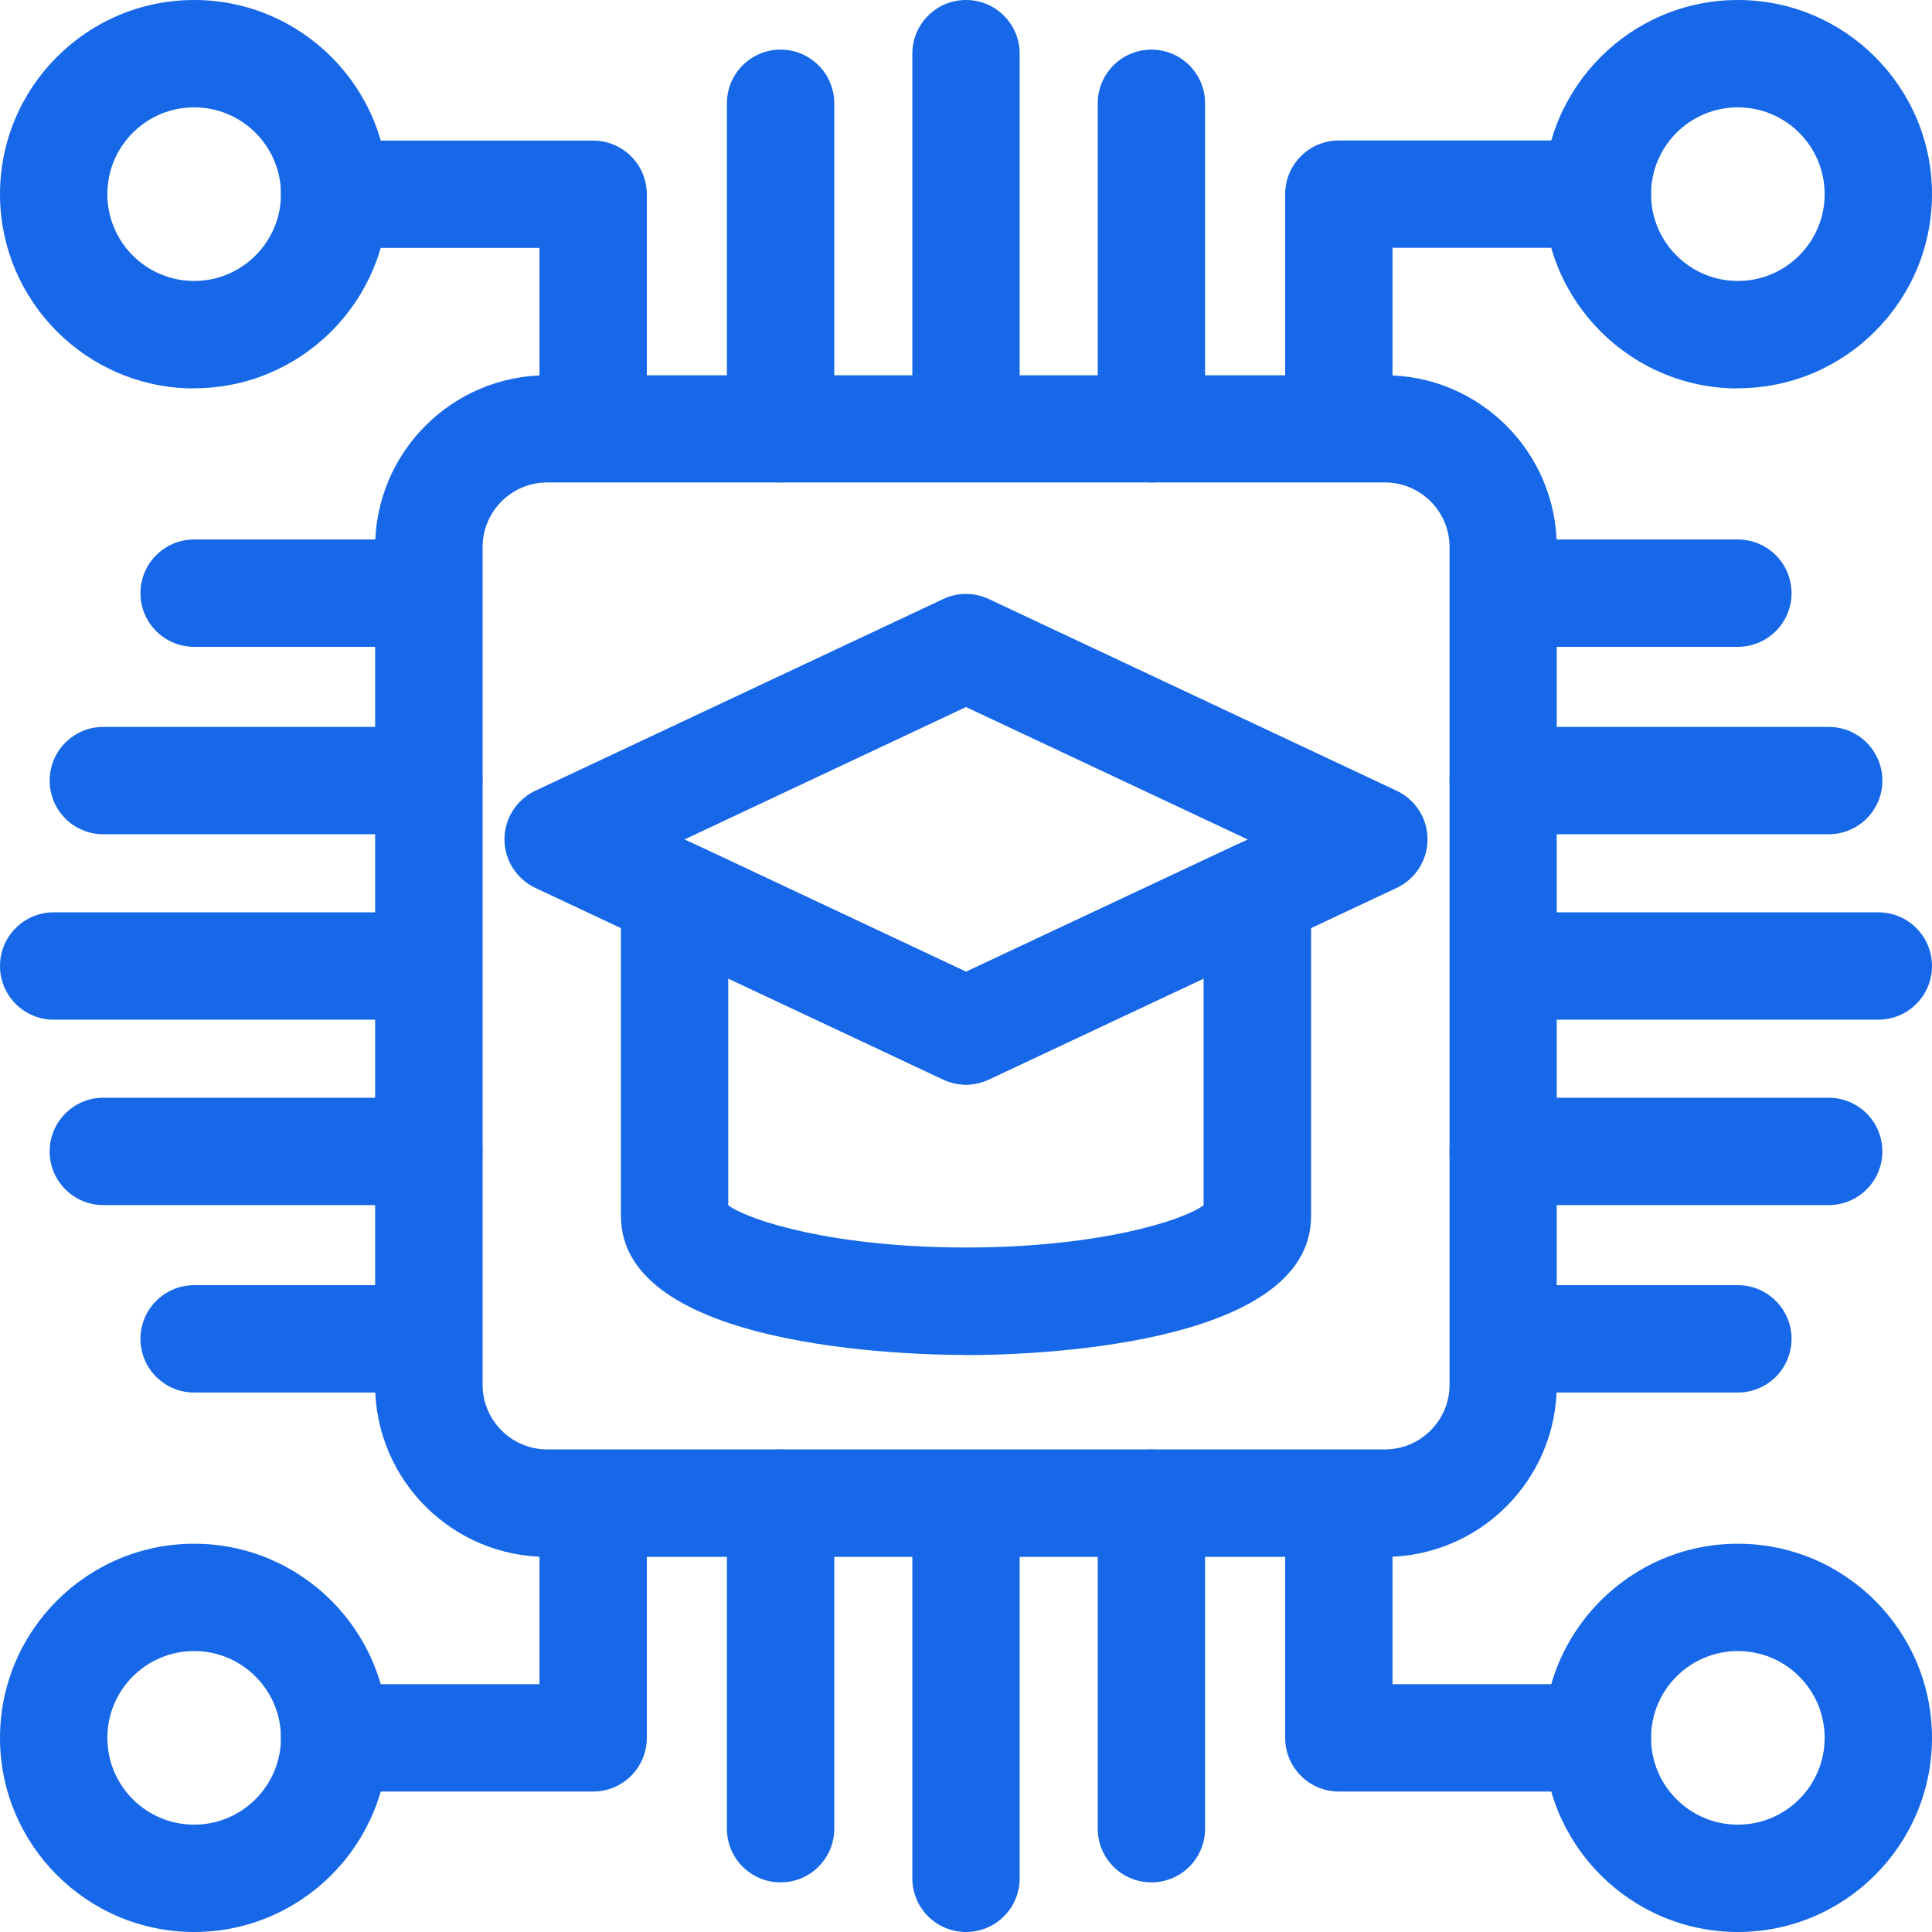 <svg width="64" height="64" viewBox="0 0 64 64" fill="none" xmlns="http://www.w3.org/2000/svg">
<g clip-path="url(#clip0_17860_1235)">
<path d="M32 35.929C31.742 35.929 31.485 35.871 31.244 35.76L17.733 29.413C17.111 29.12 16.711 28.493 16.711 27.804C16.711 27.116 17.111 26.489 17.733 26.195L31.244 19.844C31.724 19.618 32.28 19.618 32.756 19.844L46.267 26.195C46.889 26.489 47.289 27.116 47.289 27.804C47.289 28.493 46.889 29.12 46.267 29.413L32.756 35.76C32.516 35.871 32.258 35.929 32 35.929ZM22.671 27.804L32 32.191L41.333 27.809L32 23.422L22.671 27.809V27.804Z" fill="#1668E8"/>
<path d="M32 44.885C30.093 44.885 20.569 44.662 20.569 40.28V29.618C20.569 29.009 20.88 28.445 21.395 28.116C21.911 27.791 22.555 27.751 23.107 28.009L32.004 32.191L40.898 28.013C41.449 27.756 42.093 27.796 42.604 28.12C43.12 28.445 43.431 29.013 43.431 29.622V40.285C43.431 44.667 33.911 44.889 32.004 44.889L32 44.885ZM24.124 39.929C24.875 40.462 27.684 41.325 32 41.325C36.316 41.325 39.124 40.462 39.871 39.929V32.413L32.755 35.76C32.276 35.987 31.72 35.987 31.244 35.76L24.124 32.413V39.929Z" fill="#1668E8"/>
<path d="M45.876 51.573H18.12C14.978 51.573 12.427 49.018 12.427 45.88V18.125C12.427 14.982 14.982 12.431 18.12 12.431H45.876C49.018 12.431 51.569 14.987 51.569 18.125V45.88C51.569 49.022 49.013 51.573 45.876 51.573ZM18.125 15.982C16.947 15.982 15.987 16.942 15.987 18.12V45.876C15.987 47.053 16.947 48.013 18.125 48.013H45.88C47.058 48.013 48.018 47.053 48.018 45.876V18.12C48.018 16.942 47.058 15.982 45.88 15.982H18.125Z" fill="#1668E8"/>
<path d="M6.431 64C2.884 64 0 61.115 0 57.569C0 54.022 2.884 51.138 6.431 51.138C9.978 51.138 12.862 54.022 12.862 57.569C12.862 61.115 9.978 64 6.431 64ZM6.431 54.693C4.844 54.693 3.556 55.982 3.556 57.569C3.556 59.156 4.844 60.444 6.431 60.444C8.018 60.444 9.307 59.156 9.307 57.569C9.307 55.982 8.018 54.693 6.431 54.693Z" fill="#1668E8"/>
<path d="M6.431 12.867C2.884 12.867 0 9.978 0 6.431C0 2.884 2.884 0 6.431 0C9.978 0 12.862 2.884 12.862 6.431C12.862 9.978 9.978 12.862 6.431 12.862V12.867ZM6.431 3.556C4.844 3.556 3.556 4.844 3.556 6.431C3.556 8.018 4.844 9.307 6.431 9.307C8.018 9.307 9.307 8.018 9.307 6.431C9.307 4.844 8.018 3.556 6.431 3.556Z" fill="#1668E8"/>
<path d="M57.569 64C54.022 64 51.138 61.115 51.138 57.569C51.138 54.022 54.022 51.138 57.569 51.138C61.115 51.138 64 54.022 64 57.569C64 61.115 61.115 64 57.569 64ZM57.569 54.693C55.982 54.693 54.693 55.982 54.693 57.569C54.693 59.156 55.982 60.444 57.569 60.444C59.156 60.444 60.444 59.156 60.444 57.569C60.444 55.982 59.156 54.693 57.569 54.693Z" fill="#1668E8"/>
<path d="M57.569 12.867C54.022 12.867 51.138 9.982 51.138 6.436C51.138 2.889 54.022 0 57.569 0C61.115 0 64 2.884 64 6.431C64 9.978 61.115 12.862 57.569 12.862V12.867ZM57.569 3.556C55.982 3.556 54.693 4.844 54.693 6.431C54.693 8.018 55.982 9.307 57.569 9.307C59.156 9.307 60.444 8.018 60.444 6.431C60.444 4.844 59.156 3.556 57.569 3.556Z" fill="#1668E8"/>
<path d="M19.649 59.347H11.084C10.102 59.347 9.307 58.551 9.307 57.569C9.307 56.587 10.102 55.791 11.084 55.791H17.871V49.925C17.871 48.942 18.667 48.147 19.649 48.147C20.631 48.147 21.427 48.942 21.427 49.925V57.569C21.427 58.551 20.631 59.347 19.649 59.347Z" fill="#1668E8"/>
<path d="M52.916 59.347H44.351C43.369 59.347 42.573 58.551 42.573 57.569V49.925C42.573 48.942 43.369 48.147 44.351 48.147C45.333 48.147 46.129 48.942 46.129 49.925V55.791H52.916C53.898 55.791 54.693 56.587 54.693 57.569C54.693 58.551 53.898 59.347 52.916 59.347Z" fill="#1668E8"/>
<path d="M44.351 15.858C43.369 15.858 42.573 15.062 42.573 14.08V6.431C42.573 5.449 43.369 4.653 44.351 4.653H52.916C53.898 4.653 54.693 5.449 54.693 6.431C54.693 7.413 53.898 8.209 52.916 8.209H46.129V14.075C46.129 15.058 45.333 15.853 44.351 15.853V15.858Z" fill="#1668E8"/>
<path d="M19.649 15.858C18.667 15.858 17.871 15.062 17.871 14.08V8.213H11.084C10.102 8.213 9.307 7.418 9.307 6.436C9.307 5.453 10.102 4.658 11.084 4.658H19.649C20.631 4.658 21.427 5.453 21.427 6.436V14.08C21.427 15.062 20.631 15.858 19.649 15.858Z" fill="#1668E8"/>
<path d="M32 15.858C31.018 15.858 30.222 15.062 30.222 14.08V1.778C30.222 0.796 31.018 0 32 0C32.982 0 33.778 0.796 33.778 1.778V14.076C33.778 15.058 32.982 15.853 32 15.853V15.858Z" fill="#1668E8"/>
<path d="M25.858 15.982C24.876 15.982 24.08 15.187 24.08 14.204V3.422C24.08 2.44 24.876 1.644 25.858 1.644C26.84 1.644 27.636 2.44 27.636 3.422V14.204C27.636 15.187 26.84 15.982 25.858 15.982Z" fill="#1668E8"/>
<path d="M38.142 15.982C37.16 15.982 36.364 15.187 36.364 14.204V3.422C36.364 2.44 37.16 1.644 38.142 1.644C39.124 1.644 39.92 2.44 39.92 3.422V14.204C39.92 15.187 39.124 15.982 38.142 15.982Z" fill="#1668E8"/>
<path d="M32 64C31.018 64 30.222 63.205 30.222 62.222V49.925C30.222 48.942 31.018 48.147 32 48.147C32.982 48.147 33.778 48.942 33.778 49.925V62.222C33.778 63.205 32.982 64 32 64Z" fill="#1668E8"/>
<path d="M38.142 62.356C37.16 62.356 36.364 61.56 36.364 60.578V49.796C36.364 48.813 37.16 48.018 38.142 48.018C39.124 48.018 39.92 48.813 39.92 49.796V60.578C39.92 61.56 39.124 62.356 38.142 62.356Z" fill="#1668E8"/>
<path d="M25.858 62.356C24.876 62.356 24.08 61.56 24.08 60.578V49.796C24.08 48.813 24.876 48.018 25.858 48.018C26.84 48.018 27.636 48.813 27.636 49.796V60.578C27.636 61.56 26.84 62.356 25.858 62.356Z" fill="#1668E8"/>
<path d="M57.569 46.129H49.925C48.942 46.129 48.147 45.333 48.147 44.351C48.147 43.369 48.942 42.573 49.925 42.573H57.569C58.551 42.573 59.347 43.369 59.347 44.351C59.347 45.333 58.551 46.129 57.569 46.129Z" fill="#1668E8"/>
<path d="M57.569 21.427H49.925C48.942 21.427 48.147 20.631 48.147 19.649C48.147 18.667 48.942 17.871 49.925 17.871H57.569C58.551 17.871 59.347 18.667 59.347 19.649C59.347 20.631 58.551 21.427 57.569 21.427Z" fill="#1668E8"/>
<path d="M14.08 21.427H6.431C5.449 21.427 4.653 20.631 4.653 19.649C4.653 18.667 5.449 17.871 6.431 17.871H14.075C15.058 17.871 15.853 18.667 15.853 19.649C15.853 20.631 15.058 21.427 14.075 21.427H14.08Z" fill="#1668E8"/>
<path d="M14.08 46.129H6.431C5.449 46.129 4.653 45.333 4.653 44.351C4.653 43.369 5.449 42.573 6.431 42.573H14.075C15.058 42.573 15.853 43.369 15.853 44.351C15.853 45.333 15.058 46.129 14.075 46.129H14.08Z" fill="#1668E8"/>
<path d="M14.08 33.778H1.778C0.796 33.778 0 32.982 0 32C0 31.018 0.796 30.222 1.778 30.222H14.076C15.058 30.222 15.853 31.018 15.853 32C15.853 32.982 15.058 33.778 14.076 33.778H14.08Z" fill="#1668E8"/>
<path d="M14.204 39.92H3.422C2.44 39.92 1.645 39.124 1.645 38.142C1.645 37.16 2.44 36.364 3.422 36.364H14.204C15.187 36.364 15.982 37.16 15.982 38.142C15.982 39.124 15.187 39.92 14.204 39.92Z" fill="#1668E8"/>
<path d="M14.204 27.636H3.422C2.44 27.636 1.645 26.84 1.645 25.858C1.645 24.875 2.44 24.08 3.422 24.08H14.204C15.187 24.08 15.982 24.875 15.982 25.858C15.982 26.84 15.187 27.636 14.204 27.636Z" fill="#1668E8"/>
<path d="M62.222 33.778H49.925C48.942 33.778 48.147 32.982 48.147 32C48.147 31.018 48.942 30.222 49.925 30.222H62.222C63.205 30.222 64 31.018 64 32C64 32.982 63.205 33.778 62.222 33.778Z" fill="#1668E8"/>
<path d="M60.578 27.636H49.796C48.813 27.636 48.018 26.84 48.018 25.858C48.018 24.875 48.813 24.08 49.796 24.08H60.578C61.56 24.08 62.356 24.875 62.356 25.858C62.356 26.84 61.56 27.636 60.578 27.636Z" fill="#1668E8"/>
<path d="M60.578 39.92H49.796C48.813 39.92 48.018 39.124 48.018 38.142C48.018 37.16 48.813 36.364 49.796 36.364H60.578C61.56 36.364 62.356 37.16 62.356 38.142C62.356 39.124 61.56 39.92 60.578 39.92Z" fill="#1668E8"/>
</g>
<defs>
<clipPath id="clip0_17860_1235">
<rect width="64" height="64" fill="white"/>
</clipPath>
</defs>
</svg>
